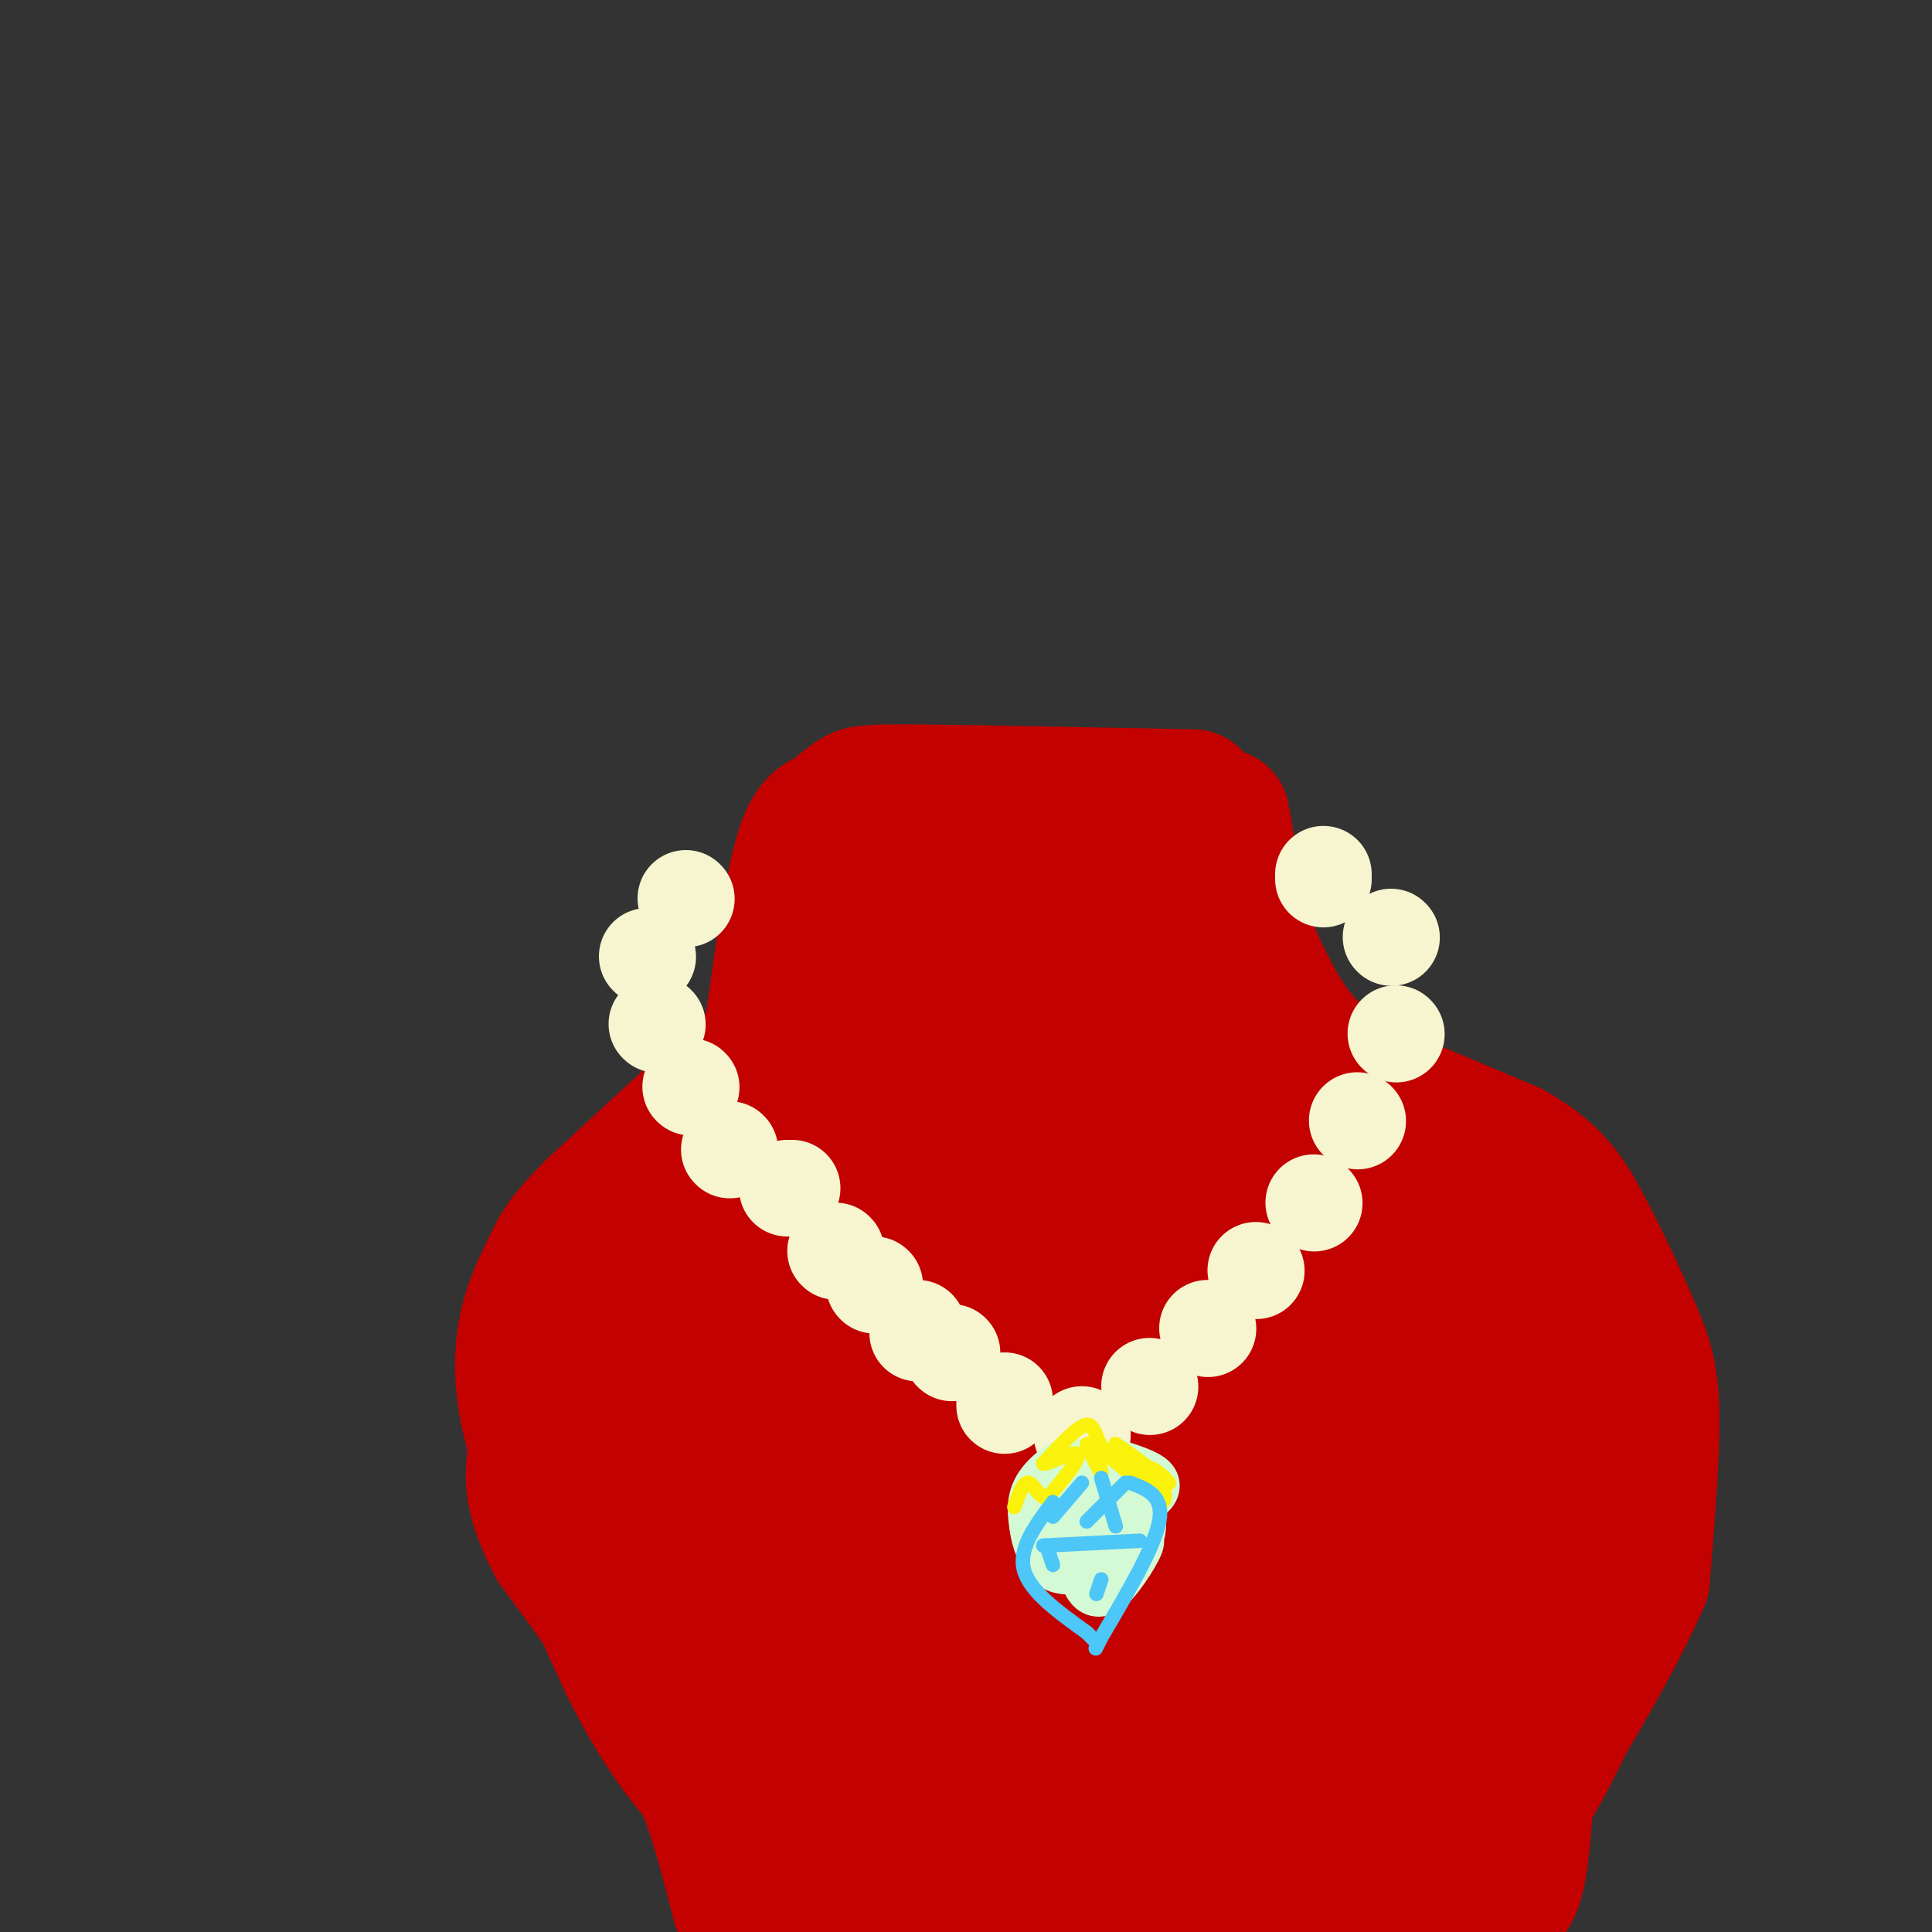 <svg viewBox='0 0 400 400' version='1.1' xmlns='http://www.w3.org/2000/svg' xmlns:xlink='http://www.w3.org/1999/xlink'><rect x="0" y="0" width="400" height="400" fill="#333333" stroke="none"/><g fill='none' stroke='#C30101' stroke-width='28' stroke-linecap='round' stroke-linejoin='round'><path d='M253,169c3.067,17.267 6.133,34.533 9,43c2.867,8.467 5.533,8.133 14,11c8.467,2.867 22.733,8.933 37,15'/><path d='M313,238c8.585,4.850 11.549,9.475 15,16c3.451,6.525 7.391,14.949 10,21c2.609,6.051 3.888,9.729 4,18c0.112,8.271 -0.944,21.136 -2,34'/><path d='M340,327c-7.833,18.333 -26.417,47.167 -45,76'/><path d='M250,173c5.378,15.000 10.756,30.000 17,39c6.244,9.000 13.356,12.000 18,16c4.644,4.000 6.822,9.000 9,14'/><path d='M247,165c-22.200,-0.444 -44.400,-0.889 -56,-1c-11.600,-0.111 -12.600,0.111 -14,1c-1.400,0.889 -3.200,2.444 -5,4'/><path d='M172,169c-1.844,0.844 -3.956,0.956 -6,8c-2.044,7.044 -4.022,21.022 -6,35'/><path d='M160,212c-0.089,5.622 2.689,2.178 -3,7c-5.689,4.822 -19.844,17.911 -34,31'/><path d='M123,250c-7.036,7.000 -7.625,9.000 -10,14c-2.375,5.000 -6.536,13.000 -4,27c2.536,14.000 11.768,34.000 21,54'/><path d='M130,345c7.222,14.667 14.778,24.333 25,33c10.222,8.667 23.111,16.333 36,24'/><path d='M164,255c13.536,0.488 27.071,0.976 34,-5c6.929,-5.976 7.250,-18.417 3,-29c-4.250,-10.583 -13.071,-19.310 -10,-22c3.071,-2.690 18.036,0.655 33,4'/><path d='M224,203c6.362,1.703 5.767,3.962 4,1c-1.767,-2.962 -4.707,-11.144 -12,-16c-7.293,-4.856 -18.941,-6.388 -20,-7c-1.059,-0.612 8.470,-0.306 18,0'/><path d='M214,181c9.948,-5.070 25.818,-17.745 33,1c7.182,18.745 5.678,68.911 6,86c0.322,17.089 2.471,1.101 -4,-20c-6.471,-21.101 -21.563,-47.315 -28,-57c-6.437,-9.685 -4.218,-2.843 -2,4'/><path d='M219,195c-0.879,6.285 -2.075,19.996 -6,37c-3.925,17.004 -10.578,37.300 -13,40c-2.422,2.700 -0.614,-12.196 -2,-33c-1.386,-20.804 -5.968,-47.515 -10,-48c-4.032,-0.485 -7.516,25.258 -11,51'/><path d='M177,242c1.218,-4.506 9.765,-41.271 8,-41c-1.765,0.271 -13.840,37.578 -24,59c-10.160,21.422 -18.404,26.958 -20,29c-1.596,2.042 3.455,0.588 6,0c2.545,-0.588 2.584,-0.311 5,-7c2.416,-6.689 7.208,-20.345 12,-34'/><path d='M164,248c1.389,-5.715 -1.138,-3.002 -4,-1c-2.862,2.002 -6.060,3.294 -11,8c-4.940,4.706 -11.622,12.824 -15,22c-3.378,9.176 -3.452,19.408 -2,30c1.452,10.592 4.429,21.544 6,17c1.571,-4.544 1.734,-24.584 2,-32c0.266,-7.416 0.633,-2.208 1,3'/><path d='M141,295c-0.423,10.183 -1.979,34.142 -3,44c-1.021,9.858 -1.506,5.616 4,10c5.506,4.384 17.002,17.396 22,26c4.998,8.604 3.499,12.802 2,17'/><path d='M166,392c1.056,0.429 2.695,-6.998 5,-7c2.305,-0.002 5.274,7.423 0,-20c-5.274,-27.423 -18.793,-89.692 -13,-87c5.793,2.692 30.896,70.346 56,138'/><path d='M218,367c-6.881,-30.339 -13.762,-60.679 -17,-77c-3.238,-16.321 -2.833,-18.625 -3,1c-0.167,19.625 -0.905,61.179 0,84c0.905,22.821 3.452,26.911 6,31'/><path d='M210,398c-9.828,-48.525 -19.656,-97.049 -24,-117c-4.344,-19.951 -3.206,-11.327 -5,10c-1.794,21.327 -6.522,55.357 -8,73c-1.478,17.643 0.292,18.898 2,21c1.708,2.102 3.354,5.051 5,8'/><path d='M180,393c-2.771,-4.559 -12.198,-19.956 -16,-34c-3.802,-14.044 -1.978,-26.733 -2,-43c-0.022,-16.267 -1.891,-36.110 0,-47c1.891,-10.890 7.540,-12.826 11,-14c3.460,-1.174 4.730,-1.587 6,-2'/><path d='M179,253c2.730,1.153 6.553,5.037 7,2c0.447,-3.037 -2.484,-12.994 5,14c7.484,26.994 25.381,90.937 33,111c7.619,20.063 4.960,-3.756 5,-16c0.040,-12.244 2.780,-12.912 0,-35c-2.780,-22.088 -11.080,-65.597 -13,-77c-1.920,-11.403 2.540,9.298 7,30'/><path d='M223,282c4.378,21.956 11.822,61.844 15,85c3.178,23.156 2.089,29.578 1,36'/><path d='M247,394c1.539,-8.973 3.078,-17.946 5,-34c1.922,-16.054 4.226,-39.190 -1,-56c-5.226,-16.810 -17.984,-27.295 -23,-36c-5.016,-8.705 -2.290,-15.630 0,-21c2.290,-5.370 4.145,-9.185 6,-13'/><path d='M234,234c2.214,-3.226 4.748,-4.793 13,14c8.252,18.793 22.222,57.944 29,59c6.778,1.056 6.365,-35.984 5,-54c-1.365,-18.016 -3.683,-17.008 -6,-16'/><path d='M275,237c3.568,0.229 15.489,8.802 24,14c8.511,5.198 13.611,7.022 16,30c2.389,22.978 2.066,67.109 1,89c-1.066,21.891 -2.876,21.540 -5,24c-2.124,2.460 -4.562,7.730 -7,13'/><path d='M306,386c-2.363,-50.833 -4.726,-101.667 -5,-113c-0.274,-11.333 1.542,16.833 0,39c-1.542,22.167 -6.440,38.333 -11,51c-4.560,12.667 -8.780,21.833 -13,31'/><path d='M277,394c-0.882,-19.880 3.413,-85.081 5,-104c1.587,-18.919 0.466,8.445 -5,34c-5.466,25.555 -15.276,49.301 -17,59c-1.724,9.699 4.638,5.349 11,1'/><path d='M271,384c5.291,-1.096 13.020,-4.335 18,-7c4.980,-2.665 7.211,-4.756 11,-9c3.789,-4.244 9.135,-10.643 12,-18c2.865,-7.357 3.247,-15.674 6,-20c2.753,-4.326 7.876,-4.663 13,-5'/><path d='M331,325c2.225,1.734 1.287,8.568 0,14c-1.287,5.432 -2.923,9.463 -6,16c-3.077,6.537 -7.593,15.582 -13,23c-5.407,7.418 -11.703,13.209 -18,19'/><path d='M294,397c-4.333,3.333 -6.167,2.167 -8,1'/><path d='M153,394c-2.833,-11.333 -5.667,-22.667 -12,-35c-6.333,-12.333 -16.167,-25.667 -26,-39'/><path d='M115,320c-5.156,-9.667 -5.044,-14.333 -4,-20c1.044,-5.667 3.022,-12.333 5,-19'/><path d='M116,281c1.500,-4.833 2.750,-7.417 4,-10'/><path d='M269,256c0.000,0.000 2.000,12.000 2,12'/></g>
<g fill='none' stroke='#F7F5D0' stroke-width='20' stroke-linecap='round' stroke-linejoin='round'><path d='M272,249c0.000,0.000 0.100,0.100 0.1,0.1'/><path d='M281,232c0.000,0.000 0.100,0.100 0.1,0.1'/><path d='M289,214c0.000,0.000 0.100,0.100 0.1,0.1'/><path d='M288,194c0.000,0.000 0.100,0.100 0.1,0.1'/><path d='M274,182c0.000,0.000 0.000,-1.000 0,-1'/><path d='M142,186c0.000,0.000 0.100,0.100 0.1,0.1'/><path d='M134,198c0.000,0.000 0.100,0.100 0.1,0.1'/><path d='M136,212c0.000,0.000 0.100,0.100 0.1,0.1'/><path d='M143,225c0.000,0.000 0.100,0.100 0.1,0.1'/><path d='M151,238c0.000,0.000 0.100,0.100 0.1,0.1'/><path d='M163,246c0.000,0.000 1.000,0.000 1,0'/><path d='M173,259c0.000,0.000 0.100,0.100 0.1,0.1'/><path d='M181,266c0.000,0.000 0.100,0.100 0.1,0.1'/><path d='M190,275c0.000,0.000 0.000,1.000 0,1'/><path d='M260,263c0.000,0.000 0.100,0.100 0.1,0.1'/><path d='M250,275c0.000,0.000 0.100,0.100 0.1,0.1'/><path d='M238,287c0.000,0.000 0.100,0.100 0.1,0.1'/><path d='M224,297c0.000,0.000 0.100,0.100 0.1,0.1'/><path d='M208,290c0.000,0.000 0.000,1.000 0,1'/><path d='M197,280c0.000,0.000 0.100,0.100 0.1,0.1'/></g>
<g fill='none' stroke='#D3FAD4' stroke-width='12' stroke-linecap='round' stroke-linejoin='round'><path d='M231,304c3.083,1.000 6.167,2.000 7,3c0.833,1.000 -0.583,2.000 -2,3'/><path d='M236,310c-2.444,-0.422 -7.556,-2.978 -11,-3c-3.444,-0.022 -5.222,2.489 -7,5'/><path d='M218,312c0.167,-1.179 4.083,-6.625 4,-8c-0.083,-1.375 -4.167,1.321 -6,4c-1.833,2.679 -1.417,5.339 -1,8'/><path d='M215,316c0.289,2.756 1.511,5.644 3,7c1.489,1.356 3.244,1.178 5,1'/><path d='M228,314c2.417,1.583 4.833,3.167 5,5c0.167,1.833 -1.917,3.917 -4,6'/><path d='M229,325c1.048,-1.000 5.667,-6.500 6,-6c0.333,0.500 -3.619,7.000 -6,9c-2.381,2.000 -3.190,-0.500 -4,-3'/><path d='M225,325c-1.022,-1.533 -1.578,-3.867 0,-5c1.578,-1.133 5.289,-1.067 9,-1'/><path d='M234,319c1.844,-1.489 1.956,-4.711 0,-6c-1.956,-1.289 -5.978,-0.644 -10,0'/><path d='M224,313c-2.844,1.378 -4.956,4.822 -5,7c-0.044,2.178 1.978,3.089 4,4'/></g>
<g fill='none' stroke='#FBF20B' stroke-width='3' stroke-linecap='round' stroke-linejoin='round'><path d='M225,299c1.444,3.111 2.889,6.222 3,6c0.111,-0.222 -1.111,-3.778 0,-4c1.111,-0.222 4.556,2.889 8,6'/><path d='M236,307c1.405,0.036 0.917,-2.875 2,-3c1.083,-0.125 3.738,2.536 4,3c0.262,0.464 -1.869,-1.268 -4,-3'/><path d='M238,304c-2.400,-1.756 -6.400,-4.644 -7,-5c-0.600,-0.356 2.200,1.822 5,4'/><path d='M236,303c1.500,2.000 2.750,5.000 4,8'/><path d='M240,311c1.111,0.622 1.889,-1.822 0,-4c-1.889,-2.178 -6.444,-4.089 -11,-6'/><path d='M229,301c-2.200,-2.622 -2.200,-6.178 -4,-6c-1.800,0.178 -5.400,4.089 -9,8'/><path d='M216,303c0.422,0.400 5.978,-2.600 7,-2c1.022,0.600 -2.489,4.800 -6,9'/><path d='M217,310c-1.689,0.511 -2.911,-2.711 -4,-3c-1.089,-0.289 -2.044,2.356 -3,5'/></g>
<g fill='none' stroke='#4DC6F8' stroke-width='3' stroke-linecap='round' stroke-linejoin='round'><path d='M234,307c3.500,1.333 7.000,2.667 6,8c-1.000,5.333 -6.500,14.667 -12,24'/><path d='M228,339c-2.000,4.000 -1.000,2.000 0,0'/><path d='M218,311c-3.583,4.750 -7.167,9.500 -6,14c1.167,4.500 7.083,8.750 13,13'/><path d='M225,338c2.333,2.333 1.667,1.667 1,1'/><path d='M236,319c0.000,0.000 -20.000,1.000 -20,1'/><path d='M228,306c0.000,0.000 3.000,10.000 3,10'/><path d='M228,327c0.000,0.000 -1.000,3.000 -1,3'/><path d='M233,307c0.000,0.000 -8.000,8.000 -8,8'/><path d='M217,321c0.000,0.000 1.000,3.000 1,3'/><path d='M224,307c0.000,0.000 -6.000,7.000 -6,7'/></g>
</svg>